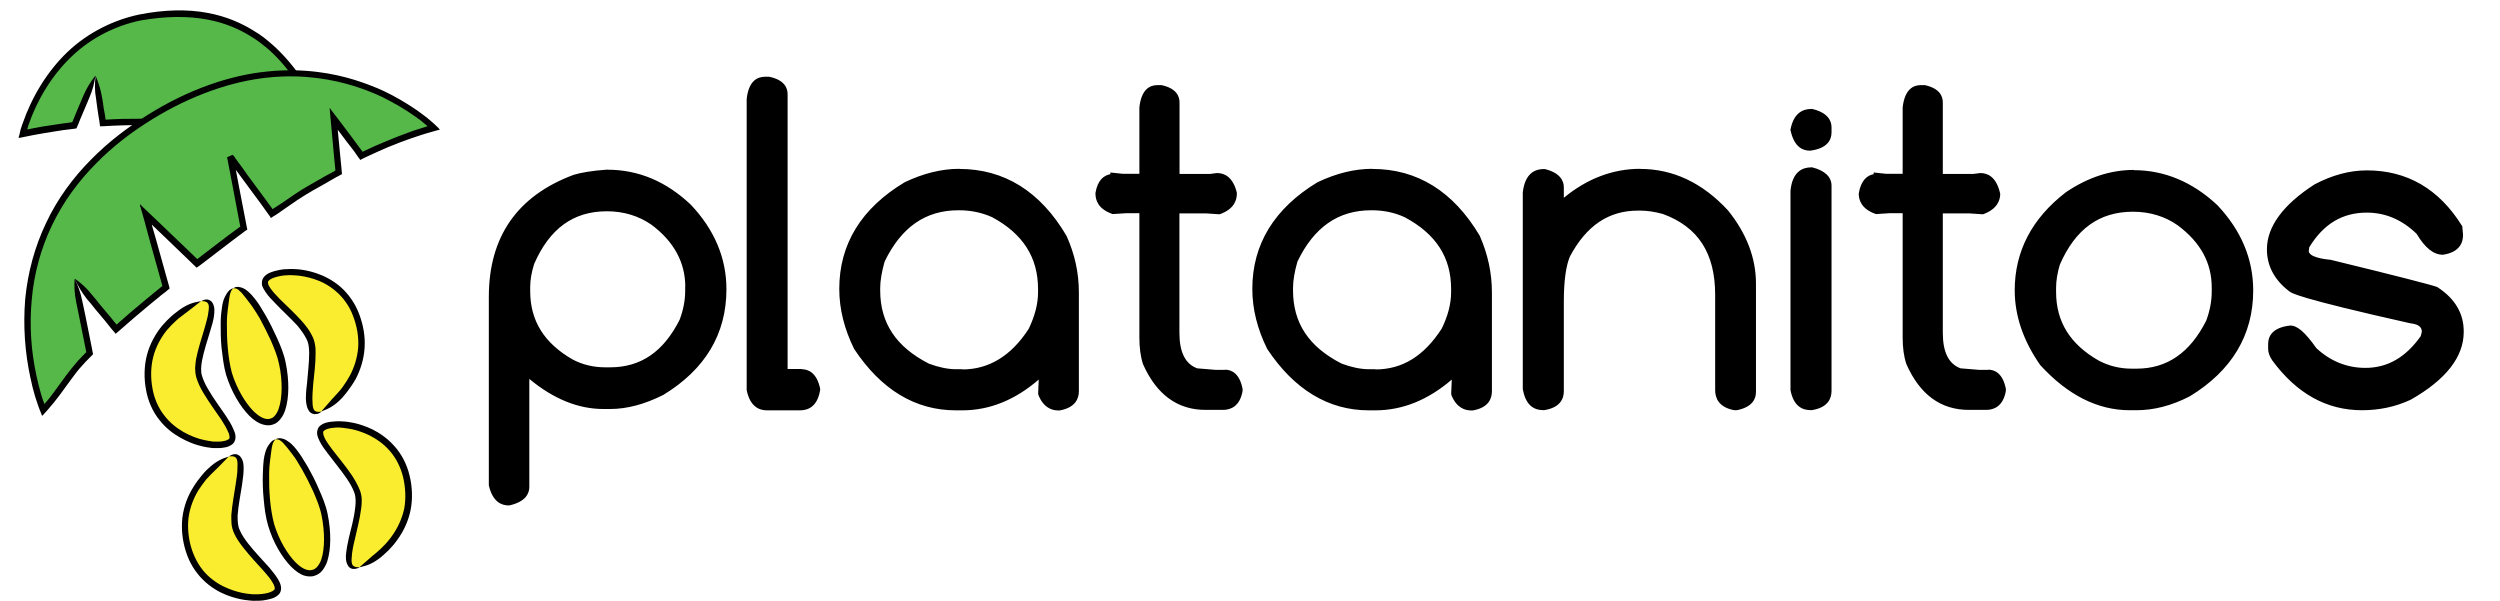 <svg xmlns="http://www.w3.org/2000/svg" fill="none" viewBox="0 0 237 57" height="57" width="237">
<path fill="black" d="M57.572 16.078C56.104 16.183 55.076 16.363 54.384 16.574C49.036 18.561 46.341 22.449 46.341 28.134V46.011C46.697 47.575 47.547 47.913 48.197 47.913H48.291C49.843 47.565 50.179 46.772 50.179 46.17V35.921C52.444 37.801 54.793 38.774 57.205 38.774H57.834C59.449 38.774 61.138 38.319 62.889 37.432C66.853 35.023 68.866 31.652 68.866 27.426C68.866 24.467 67.734 21.773 65.479 19.395C63.151 17.198 60.529 16.088 57.572 16.088V16.078ZM64.955 27.172V27.595C64.955 28.472 64.776 29.391 64.43 30.31C62.899 33.353 60.739 34.822 57.845 34.822H57.373C56.272 34.822 55.234 34.579 54.29 34.082C51.584 32.529 50.263 30.405 50.263 27.605V27.183C50.263 26.549 50.389 25.809 50.64 25.017C52.108 21.657 54.363 20.029 57.53 20.029C59.103 20.029 60.54 20.452 61.777 21.319C63.896 22.903 64.965 24.89 64.965 27.193L64.955 27.172ZM76.008 34.98H74.665V8.925C74.665 8.343 74.372 7.572 72.914 7.276H72.526C71.834 7.276 70.974 7.625 70.785 9.389V36.977C71.1 38.562 71.991 38.9 72.694 38.9H75.84C76.574 38.9 77.486 38.583 77.749 36.977V36.84C77.434 35.329 76.616 35.002 76.008 35.002V34.98ZM90.941 16.004C89.284 16.004 87.554 16.426 85.771 17.272C81.65 19.744 79.563 23.146 79.563 27.383C79.563 29.285 80.035 31.187 80.978 33.089C83.527 36.935 86.767 38.9 90.605 38.9H91.234C93.804 38.9 96.237 37.918 98.47 35.984L98.418 37.252V37.326L98.449 37.463C98.932 38.657 99.729 38.911 100.316 38.911H100.452C101.952 38.647 102.277 37.78 102.277 37.094V27.711C102.277 25.872 101.889 24.087 101.103 22.354C98.628 18.149 95.209 16.014 90.93 16.014L90.941 16.004ZM91.255 35.002H90.626C89.861 35.002 88.99 34.822 88.057 34.473C84.953 32.888 83.443 30.627 83.443 27.531V27.299C83.443 26.623 83.59 25.756 83.862 24.795C85.456 21.519 87.742 19.934 90.857 19.934H90.941C92.01 19.934 93.07 20.146 94.055 20.589C96.992 22.174 98.407 24.414 98.407 27.404V27.721C98.407 28.82 98.093 29.983 97.526 31.166C95.88 33.723 93.751 35.023 91.234 35.023L91.255 35.002ZM116.109 35.065H115.27L113.487 34.917C112.365 34.494 111.809 33.395 111.809 31.536V20.23H114.347L115.606 20.315L115.679 20.294C116.99 19.808 117.252 18.983 117.252 18.371V18.265C116.875 16.733 116.046 16.405 115.364 16.405L114.704 16.49H111.82V9.706C111.82 9.125 111.526 8.375 110.111 8.069H109.723C109.051 8.069 108.202 8.417 108.013 10.182V16.479H106.461L105.266 16.352V16.511C104.678 16.617 104.06 17.039 103.85 18.286V18.349C103.85 18.983 104.112 19.808 105.423 20.273L105.486 20.294L106.797 20.209H108.013V31.99C108.013 32.941 108.118 33.786 108.359 34.526C109.639 37.411 111.631 38.858 114.284 38.858H115.941C116.644 38.858 117.546 38.541 117.797 37.062V36.861C117.504 35.361 116.717 35.044 116.12 35.044L116.109 35.065ZM130.077 16.004C128.42 16.004 126.69 16.426 124.907 17.272C120.818 19.744 118.72 23.146 118.72 27.383C118.72 29.285 119.192 31.187 120.136 33.089C122.695 36.935 125.935 38.9 129.763 38.9H130.392C132.951 38.9 135.384 37.918 137.628 35.984L137.575 37.252V37.326L137.596 37.463C138.079 38.657 138.876 38.911 139.463 38.911H139.61C141.12 38.657 141.434 37.78 141.434 37.094V27.711C141.434 25.883 141.046 24.097 140.281 22.354C137.785 18.149 134.366 16.014 130.088 16.014L130.077 16.004ZM130.392 35.002H129.763C129.008 35.002 128.127 34.822 127.193 34.473C124.079 32.888 122.579 30.627 122.579 27.531V27.299C122.579 26.623 122.716 25.767 122.999 24.795C124.572 21.519 126.879 19.934 129.983 19.934H130.067C131.147 19.934 132.206 20.146 133.181 20.6C136.139 22.185 137.565 24.404 137.565 27.394V27.711C137.565 28.81 137.25 29.983 136.673 31.155C134.996 33.755 132.94 35.023 130.381 35.023L130.392 35.002ZM155.487 16.004C152.896 16.004 150.453 16.934 148.251 18.751V17.758C148.251 17.177 147.936 16.384 146.437 16.025H146.353C145.556 16.025 144.57 16.395 144.36 18.244V36.903L144.381 36.977C144.675 38.562 145.577 38.879 146.269 38.879H146.405C147.936 38.636 148.251 37.77 148.251 37.083V28.577C148.251 26.612 148.461 25.175 148.828 24.319C150.38 21.392 152.498 19.966 155.277 19.966H155.508C156.137 19.966 156.871 20.072 157.636 20.283C160.992 21.509 162.597 24.013 162.597 27.943V36.988C162.597 37.706 162.911 38.615 164.421 38.89H164.642C166.152 38.594 166.466 37.791 166.466 37.157V26.887C166.466 24.457 165.575 22.132 163.813 19.945C161.401 17.335 158.612 16.014 155.497 16.014L155.487 16.004ZM171.804 10.33H171.699C170.986 10.33 170.063 10.647 169.749 12.232L169.728 12.306L169.749 12.38C170.095 13.964 170.923 14.281 171.563 14.281H171.615C173.272 14.07 173.629 13.225 173.629 12.549V12.063C173.629 11.482 173.314 10.689 171.804 10.33ZM171.804 15.866H171.699C170.913 15.866 169.916 16.236 169.738 18.085V36.977C170.032 38.562 170.923 38.879 171.626 38.879H171.773C173.304 38.636 173.629 37.759 173.629 37.051V17.61C173.629 16.765 172.999 16.173 171.804 15.866ZM188.478 35.065H187.639L185.856 34.917C184.734 34.494 184.178 33.395 184.178 31.536V20.23H186.695L187.975 20.315L188.048 20.294C189.338 19.808 189.621 18.983 189.621 18.371L189.6 18.286C189.233 16.733 188.405 16.405 187.733 16.405L187.062 16.49H184.178V9.706C184.178 9.125 183.885 8.375 182.469 8.069H182.091C181.42 8.069 180.571 8.417 180.372 10.182V16.479H178.82L177.624 16.352V16.511C177.037 16.617 176.418 17.06 176.208 18.349C176.208 18.983 176.481 19.808 177.781 20.273L177.855 20.294L179.166 20.209H180.372V31.99C180.372 32.941 180.477 33.786 180.728 34.526C182.008 37.411 183.979 38.858 186.653 38.858H188.289C189.002 38.858 189.894 38.541 190.156 37.062V36.861C189.862 35.361 189.076 35.044 188.478 35.044V35.065ZM202.289 16.109C200.087 16.109 197.926 16.817 195.85 18.223C192.631 20.695 190.995 23.823 190.995 27.521C190.995 29.919 191.802 32.297 193.407 34.6C196.007 37.453 198.86 38.89 201.901 38.89H202.53C204.166 38.89 205.854 38.467 207.595 37.569C211.58 35.139 213.604 31.758 213.604 27.531C213.604 24.541 212.451 21.826 210.206 19.448C207.857 17.251 205.194 16.131 202.278 16.131L202.289 16.109ZM202.216 20.072C203.81 20.072 205.257 20.515 206.463 21.371C208.623 22.988 209.672 24.922 209.672 27.267V27.658C209.672 28.546 209.493 29.476 209.147 30.405C207.606 33.448 205.435 34.949 202.541 34.949H202.069C200.947 34.949 199.908 34.684 198.965 34.188C196.238 32.635 194.917 30.49 194.917 27.669V27.278C194.917 26.602 195.043 25.851 195.273 25.091C196.741 21.709 199.017 20.072 202.195 20.072H202.216ZM231.106 27.246L231.033 27.204C230.456 26.992 227.258 26.168 220.934 24.626C220.169 24.562 218.879 24.351 218.868 23.78L218.921 23.432C220.284 21.213 222.067 20.156 224.374 20.156C226.125 20.156 227.709 20.822 229.093 22.164C229.9 23.506 230.697 24.15 231.589 24.15C233.162 23.918 233.497 23.009 233.497 22.269L233.424 21.445L233.372 21.371C231.211 17.906 228.181 16.152 224.384 16.152C222.759 16.152 221.092 16.596 219.414 17.483C216.415 19.417 214.904 21.498 214.904 23.633C214.904 25.186 215.597 26.517 216.981 27.584C217.191 27.774 217.673 28.218 228.495 30.648C229.586 30.754 229.586 31.261 229.586 31.473L229.481 31.874C228.055 33.882 226.335 34.875 224.238 34.875C222.486 34.875 220.924 34.241 219.592 33.005C218.543 31.525 217.809 30.86 217.117 30.86C215.387 31.05 215.02 31.916 215.02 32.593V33.078C215.02 33.427 215.156 33.786 215.418 34.177C217.725 37.305 220.557 38.89 223.913 38.89C225.528 38.89 227.08 38.573 228.527 37.897C231.882 35.995 233.56 33.829 233.56 31.473V31.409C233.56 29.718 232.742 28.324 231.106 27.246Z"></path>
<path fill="#55B849" d="M9.061 7.181L9.763 11.661C12.553 11.482 15.216 11.556 17.733 11.735L20.04 11.967C22.295 12.221 24.361 12.58 26.185 12.971L26.815 10.404L27.444 13.257C31.712 14.26 31.219 13.531 31.219 13.531C28 4.043 21.917 -0.057 13.318 1.687C4.3 3.515 2.15 12.707 2.15 12.707C3.796 12.348 5.432 12.073 7.037 11.894L9.05 7.192L9.061 7.181Z"></path>
<path fill="black" d="M9.06 7.181C8.987 7.974 8.956 8.502 9.113 9.4L9.186 9.949L9.239 10.33L9.344 11.038L9.417 11.46L9.469 11.862L9.49 11.967C9.49 11.989 9.553 11.967 9.574 11.967H9.784L10.749 11.915L11.609 11.883C13.916 11.82 16.454 11.904 19.054 12.179C20.355 12.284 21.655 12.496 22.966 12.707C23.616 12.813 24.266 12.918 24.916 13.045L26.007 13.278L26.217 13.32L26.322 13.341C26.364 13.341 26.364 13.278 26.374 13.236L26.479 12.771L26.605 12.284L26.731 11.756C26.731 11.756 26.731 11.735 26.731 11.756L26.804 12.052L27.087 13.278L27.119 13.426C27.14 13.457 27.119 13.531 27.181 13.531L27.454 13.595L27.769 13.669L28.346 13.774C29.08 13.933 29.772 14.07 30.506 14.091C30.716 14.091 30.883 14.091 31.135 14.039L31.345 13.933C31.429 13.859 31.523 13.648 31.471 13.51L31.366 13.236C31.261 12.897 31.156 12.58 31.03 12.284C29.982 9.453 28.587 7.213 27.391 5.839C26.196 4.434 25.294 3.811 25.315 3.8C25.315 3.8 24.843 3.377 23.91 2.828C22.987 2.268 21.55 1.56 19.673 1.222C17.817 0.863 15.552 0.905 13.192 1.38C10.854 1.866 8.389 3.039 6.418 4.909C4.467 6.769 3.01 9.199 2.139 11.725L2.055 11.967L1.95 12.284L1.846 12.749L1.783 12.961L1.762 13.066H1.867L3.23 12.792C3.859 12.686 4.488 12.559 5.096 12.475C5.726 12.369 6.313 12.284 6.921 12.221L7.152 12.189C7.183 12.168 7.225 12.189 7.257 12.158L7.299 12.052L7.435 11.735L7.603 11.312L7.917 10.573L8.442 9.326C8.809 8.481 8.924 7.952 9.05 7.16C8.568 7.794 8.274 8.238 7.896 9.083L7.372 10.319L6.848 11.587C6.24 11.661 5.61 11.756 4.992 11.851C4.362 11.936 3.733 12.041 3.104 12.168L2.58 12.274C2.559 12.274 2.58 12.274 2.58 12.274L2.685 11.894C3.523 9.442 4.95 7.097 6.827 5.322C8.714 3.525 11.053 2.405 13.329 1.94C15.657 1.528 17.827 1.507 19.61 1.845C21.393 2.162 22.756 2.828 23.648 3.367C24.539 3.895 24.979 4.297 24.979 4.297C24.979 4.297 25.839 4.899 26.972 6.251C28.125 7.583 29.489 9.738 30.516 12.506L30.862 13.436L30.904 13.542L30.925 13.616V13.637L30.957 13.711C30.904 13.711 31.313 13.479 31.135 13.584L31.104 13.605C31.135 13.605 31.104 13.626 31.062 13.553L31.02 13.489L30.978 13.447H30.957C30.873 13.479 30.705 13.489 30.537 13.489C29.908 13.468 29.195 13.331 28.492 13.172L27.916 13.066L27.664 13.003L27.423 11.894L27.192 10.869L27.119 10.552L27.087 10.383C27.087 10.34 27.087 10.34 27.066 10.34H26.521C26.521 10.34 26.5 10.309 26.5 10.383L26.437 10.626L26.059 12.126L25.955 12.612C25.955 12.633 25.955 12.633 25.902 12.612L25.063 12.443C24.413 12.316 23.752 12.2 23.092 12.094C21.781 11.883 20.449 11.693 19.138 11.587C16.517 11.302 13.958 11.217 11.619 11.27L10.749 11.302L10.015 11.344L9.952 10.921L9.826 10.224L9.774 9.844L9.69 9.315C9.532 8.407 9.354 7.9 9.06 7.171V7.181Z"></path>
<path fill="#55B849" d="M7.099 26.464L11.001 31.219C12.573 29.803 14.146 28.472 15.72 27.235L13.79 20.315L18.645 24.964C19.589 24.266 22.158 22.259 23.071 21.614L21.791 14.852L25.745 20.262C27.234 19.311 27.926 18.719 29.258 17.937L30.642 17.155C31.376 16.733 31.408 16.712 32.089 16.352L31.617 11.281L34.239 14.799C37.983 12.95 41.118 12.137 41.118 12.137C41.118 12.137 30.369 1.317 14.419 11.006C-3.146 21.678 4.111 38.9 4.111 38.9C6.135 36.66 6.481 35.445 8.515 33.512L7.099 26.464Z"></path>
<path fill="black" d="M7.099 26.464C7.435 27.172 7.687 27.626 8.253 28.366L8.62 28.789L9.04 29.317L10.015 30.479L10.518 31.113L10.969 31.642L11.493 31.187C12.301 30.469 13.14 29.761 14.01 29.032L15.321 27.954L15.667 27.69L15.898 27.5L16.066 27.362C16.087 27.309 16.045 27.235 16.034 27.151L15.772 26.221L14.807 22.756L14.388 21.308H14.409L17.104 23.897L18.635 25.376C18.761 25.312 18.887 25.196 19.012 25.112L19.222 24.953L19.6 24.668L20.355 24.087L21.875 22.924L22.63 22.354L23.018 22.069L23.291 21.857L23.396 21.805L23.438 21.762V21.709L23.385 21.466L22.651 17.663L22.358 16.109C22.358 16.109 22.358 16.088 22.358 16.109L22.505 16.3L22.924 16.87L24.811 19.427L25.262 20.061L25.619 20.558L25.672 20.663C25.672 20.695 25.713 20.632 25.734 20.632L25.892 20.526L26.206 20.336L27.486 19.448C27.968 19.11 28.45 18.783 28.954 18.476C29.426 18.18 29.929 17.906 30.422 17.631L31.89 16.786L32.1 16.68L32.289 16.574C32.341 16.543 32.446 16.532 32.414 16.448L32.362 15.866L32.278 15.021L32.016 12.295C32.016 12.274 32.016 12.295 32.016 12.295L32.834 13.383L33.568 14.334L33.956 14.894L34.134 15.127L34.155 15.159H34.176L34.239 15.116L34.365 15.053L34.732 14.873C35.424 14.556 36.095 14.239 36.724 13.975C37.48 13.658 38.193 13.394 38.874 13.151L39.881 12.813L40.353 12.665L40.982 12.485L41.465 12.348L41.695 12.295C41.674 12.242 41.59 12.189 41.559 12.126C41.349 11.915 41.139 11.725 40.909 11.524C40.667 11.312 40.447 11.133 40.217 10.964C39.776 10.615 39.357 10.33 38.958 10.076C37.448 9.104 36.515 8.703 36.525 8.703C36.525 8.703 35.519 8.174 33.61 7.572C31.701 6.98 28.817 6.41 25.325 6.78C21.844 7.118 17.88 8.47 14.073 10.848C12.185 12.01 10.298 13.426 8.62 15.137C6.942 16.828 5.453 18.835 4.383 21.107C3.303 23.358 2.632 25.83 2.391 28.345C2.181 30.86 2.359 33.395 2.884 35.815C3.01 36.417 3.156 37.02 3.335 37.611L3.628 38.488C3.712 38.742 3.838 39.038 3.943 39.291L3.974 39.397C3.995 39.429 4.006 39.429 4.016 39.397L4.058 39.365L4.205 39.207L4.488 38.89L4.866 38.446L5.159 38.097L5.705 37.389L6.753 35.953C7.089 35.487 7.435 35.033 7.823 34.621C8.012 34.41 8.201 34.199 8.4 34.008L8.819 33.586L8.714 33.015L8.085 29.877L7.802 28.546C7.613 27.626 7.414 27.14 7.068 26.433C7.037 27.214 7.047 27.753 7.225 28.651L7.498 29.983L8.127 33.121L8.18 33.385L8.001 33.565L7.393 34.199C7.005 34.642 6.638 35.107 6.282 35.572L5.233 37.009L4.708 37.717L4.415 38.066L4.205 38.298C4.184 38.298 4.205 38.319 4.205 38.298C4.1 38.002 3.995 37.717 3.912 37.432C3.744 36.861 3.597 36.269 3.471 35.688C2.947 33.322 2.779 30.849 3.01 28.398C3.219 25.968 3.88 23.537 4.929 21.361C5.977 19.163 7.414 17.208 9.06 15.549C10.696 13.859 12.521 12.485 14.409 11.323C18.131 9.02 22.022 7.688 25.42 7.35C28.797 6.991 31.607 7.562 33.453 8.122C35.309 8.703 36.284 9.231 36.284 9.22C36.284 9.242 37.186 9.622 38.664 10.573C39.032 10.816 39.451 11.101 39.881 11.418L40.531 11.967L39.724 12.221C39.388 12.327 39.053 12.432 38.706 12.57C38.025 12.813 37.301 13.098 36.546 13.415C35.886 13.679 35.214 13.986 34.522 14.313L34.375 14.387L34.061 13.964L33.358 13.014L32.373 11.703L31.46 10.509L31.355 10.361L31.292 10.277C31.292 10.277 31.24 10.193 31.25 10.245L31.282 10.636L31.355 11.408L31.691 15.106L31.775 15.919L31.796 16.162L31.628 16.268C31.125 16.532 30.642 16.796 30.139 17.092C29.646 17.377 29.143 17.652 28.629 17.969C28.136 18.286 27.643 18.603 27.161 18.952C26.741 19.237 26.322 19.522 25.881 19.797L25.85 19.829L25.745 19.691L25.283 19.057L23.396 16.5L22.997 15.93L22.326 15.021L22.19 14.81L22.116 14.736C22.096 14.715 22.064 14.662 22.064 14.683L21.959 14.715L21.77 14.799L21.582 14.884L21.54 14.905C21.519 14.905 21.54 14.968 21.54 15.011L21.571 15.116L21.655 15.571L22.075 17.758L22.777 21.477L21.519 22.407L19.998 23.569L18.698 24.562L17.513 23.421L14.786 20.811L13.454 19.543C13.098 19.089 13.35 19.691 13.402 19.924L13.654 20.801L14.22 22.893L15.185 26.348L15.395 27.119L15.29 27.193L14.954 27.468L13.633 28.556C12.762 29.275 11.923 29.993 11.116 30.712L11.053 30.775L10.99 30.701L10.497 30.088L9.501 28.905L9.081 28.377L8.725 27.954C8.159 27.246 7.75 26.897 7.12 26.433L7.099 26.464Z"></path>
<path fill="#FAED2F" d="M19.065 28.546C19.065 28.546 13.213 30.765 14.094 36.681C14.891 41.965 21.015 42.831 21.907 41.838C22.788 40.855 19.002 37.463 18.782 35.266C18.551 33.078 21.508 28.017 19.054 28.546H19.065Z"></path>
<path fill="black" d="M19.065 28.546C18.289 28.672 17.754 28.841 16.988 29.391L16.548 29.729L16.254 29.972C15.982 30.215 15.625 30.574 15.332 30.923C14.723 31.684 14.199 32.614 13.926 33.67C13.654 34.727 13.643 35.868 13.842 36.946C14.021 38.002 14.472 39.017 15.101 39.798C15.699 40.57 16.433 41.13 17.093 41.489C18.436 42.25 19.442 42.355 19.432 42.366C19.432 42.366 19.673 42.419 20.113 42.472C20.323 42.472 20.596 42.493 20.91 42.472C21.225 42.429 21.592 42.429 22.012 42.123C22.116 42.049 22.221 41.912 22.263 41.774C22.326 41.637 22.326 41.489 22.326 41.352C22.305 41.098 22.221 40.887 22.116 40.665C21.938 40.242 21.697 39.851 21.435 39.46C20.91 38.668 20.281 37.854 19.778 36.977C19.516 36.555 19.285 36.09 19.149 35.625C19.012 35.171 19.065 34.695 19.149 34.199C19.337 33.226 19.673 32.244 19.925 31.388C20.113 30.807 20.239 30.3 20.271 30.046C20.344 29.56 20.376 29.137 20.166 28.746C20.061 28.535 19.83 28.398 19.621 28.387C19.432 28.387 19.254 28.451 19.075 28.535C19.988 28.556 19.83 29.063 19.705 29.93C19.652 30.141 19.547 30.617 19.369 31.198C19.128 32.043 18.782 33.026 18.582 34.072C18.551 34.336 18.509 34.6 18.499 34.896C18.499 35.181 18.53 35.498 18.604 35.762C18.771 36.322 19.023 36.819 19.296 37.273C19.841 38.182 20.449 39.006 20.974 39.777C21.225 40.168 21.456 40.549 21.603 40.897C21.707 41.077 21.75 41.257 21.76 41.394C21.76 41.531 21.76 41.605 21.655 41.648C21.487 41.774 21.152 41.838 20.89 41.859C20.627 41.88 20.386 41.859 20.187 41.859C19.788 41.806 19.558 41.753 19.558 41.753C19.579 41.753 18.645 41.648 17.408 40.961C16.8 40.612 16.129 40.115 15.583 39.397C15.027 38.7 14.618 37.791 14.451 36.808C14.272 35.815 14.283 34.769 14.535 33.808C14.776 32.857 15.269 31.99 15.814 31.303C16.087 30.986 16.412 30.648 16.674 30.416L16.947 30.173L17.366 29.856C18.079 29.328 18.457 29.011 19.086 28.524L19.065 28.546Z"></path>
<path fill="#FAED2F" d="M21.728 43.264C21.728 43.264 16.212 46.244 17.848 52.002C19.316 57.116 25.504 57.18 26.269 56.07C27.035 54.982 22.84 52.118 22.326 49.974C21.802 47.829 24.109 42.419 21.718 43.264H21.728Z"></path>
<path fill="black" d="M21.729 43.264C20.974 43.497 20.47 43.74 19.778 44.384C19.673 44.469 19.547 44.596 19.38 44.775L19.128 45.071C18.887 45.356 18.582 45.758 18.341 46.159C17.817 46.973 17.429 47.977 17.293 49.054C17.167 50.143 17.293 51.273 17.628 52.298C17.943 53.334 18.541 54.274 19.243 54.961C19.946 55.658 20.753 56.123 21.445 56.398C22.872 56.958 23.889 56.926 23.878 56.947C23.878 56.947 24.13 56.968 24.57 56.947C24.78 56.947 25.053 56.916 25.367 56.842C25.682 56.767 26.039 56.715 26.416 56.366C26.521 56.26 26.594 56.123 26.626 55.975C26.657 55.827 26.657 55.679 26.626 55.553C26.573 55.299 26.468 55.098 26.343 54.887C26.102 54.496 25.818 54.147 25.504 53.777C24.875 53.069 24.161 52.34 23.532 51.537C23.218 51.136 22.924 50.713 22.735 50.269C22.526 49.847 22.526 49.371 22.526 48.864C22.599 47.871 22.809 46.857 22.945 45.969C23.029 45.367 23.092 44.86 23.092 44.596C23.113 44.12 23.092 43.697 22.819 43.328C22.693 43.148 22.442 43.032 22.242 43.053C22.033 43.074 21.865 43.158 21.718 43.264C22.62 43.158 22.526 43.708 22.505 44.564C22.505 44.796 22.442 45.282 22.347 45.874C22.221 46.74 22.012 47.776 21.928 48.833C21.928 49.107 21.928 49.361 21.949 49.678C21.98 49.942 22.054 50.248 22.179 50.523C22.41 51.051 22.725 51.474 23.05 51.897C23.71 52.742 24.413 53.481 25.042 54.179C25.357 54.528 25.63 54.866 25.829 55.204C25.934 55.362 26.007 55.521 26.038 55.669C26.059 55.817 26.039 55.88 25.976 55.933C25.808 56.091 25.472 56.197 25.221 56.25C24.958 56.303 24.717 56.324 24.518 56.334H23.91C23.91 56.313 22.966 56.334 21.666 55.806C21.015 55.553 20.302 55.14 19.652 54.517C19.002 53.883 18.499 53.038 18.184 52.087C17.869 51.136 17.765 50.079 17.869 49.107C17.995 48.124 18.362 47.205 18.813 46.466C19.054 46.085 19.337 45.726 19.547 45.451L19.799 45.187C19.946 45.018 20.082 44.891 20.166 44.807C20.816 44.194 21.152 43.814 21.707 43.254L21.729 43.264Z"></path>
<path fill="#FAED2F" d="M34.103 53.777C34.103 53.777 39.818 51.199 38.581 45.356C37.469 40.137 31.313 39.651 30.474 40.675C29.636 41.711 33.62 44.87 33.967 47.047C34.323 49.223 31.659 54.443 34.092 53.777H34.103Z"></path>
<path fill="black" d="M34.103 53.777C34.868 53.608 35.393 53.397 36.127 52.805C36.232 52.731 36.368 52.594 36.546 52.435L36.829 52.171C37.092 51.907 37.417 51.537 37.689 51.146C38.245 50.375 38.717 49.403 38.927 48.336C39.136 47.258 39.084 46.117 38.822 45.06C38.57 44.004 38.056 43.032 37.406 42.313C36.745 41.553 35.98 41.045 35.309 40.707C33.914 40.041 32.897 39.999 32.918 39.989C32.918 39.989 32.666 39.946 32.226 39.936C32.016 39.936 31.733 39.936 31.418 39.978C31.104 40.02 30.737 40.052 30.338 40.369C30.233 40.454 30.149 40.58 30.107 40.739C30.055 40.887 30.055 41.024 30.065 41.161C30.107 41.415 30.202 41.626 30.307 41.838C30.516 42.26 30.799 42.63 31.083 43C31.659 43.771 32.31 44.543 32.886 45.388C33.169 45.811 33.432 46.254 33.589 46.698C33.746 47.142 33.736 47.617 33.673 48.124C33.568 49.118 33.274 50.132 33.075 50.977C32.939 51.59 32.844 52.097 32.823 52.351C32.761 52.826 32.761 53.249 32.991 53.619C33.096 53.83 33.348 53.957 33.547 53.936C33.757 53.936 33.925 53.873 34.092 53.777C33.18 53.809 33.306 53.281 33.379 52.425C33.411 52.193 33.484 51.717 33.641 51.125C33.82 50.28 34.103 49.266 34.239 48.209C34.271 47.945 34.302 47.681 34.292 47.385C34.292 47.1 34.229 46.793 34.134 46.519C33.925 45.99 33.652 45.504 33.358 45.06C32.761 44.173 32.1 43.401 31.534 42.662C31.25 42.282 30.988 41.922 30.799 41.574C30.726 41.404 30.653 41.236 30.642 41.098C30.621 40.95 30.642 40.887 30.716 40.834C30.883 40.686 31.219 40.602 31.471 40.57C31.743 40.528 31.995 40.528 32.184 40.528C32.582 40.559 32.813 40.602 32.813 40.602C32.792 40.602 33.736 40.654 35.015 41.267C35.644 41.584 36.337 42.038 36.924 42.715C37.522 43.38 37.972 44.257 38.214 45.229C38.444 46.212 38.497 47.258 38.319 48.23C38.109 49.181 37.689 50.079 37.165 50.798C36.924 51.146 36.62 51.506 36.368 51.749L36.116 52.002L35.728 52.351C35.036 52.911 34.68 53.27 34.071 53.777H34.103Z"></path>
<path fill="#FAED2F" d="M30.495 38.995C30.495 38.995 35.823 35.688 33.851 30.057C32.068 25.027 25.902 25.344 25.21 26.485C24.507 27.626 28.859 30.236 29.51 32.349C30.139 34.463 28.178 39.989 30.495 39.006V38.995Z"></path>
<path fill="black" d="M30.495 38.995C31.229 38.721 31.722 38.446 32.383 37.77L32.75 37.347L32.991 37.03C33.201 36.755 33.495 36.333 33.725 35.921C34.166 35.075 34.501 34.051 34.564 32.962C34.638 31.874 34.428 30.765 34.04 29.75C33.662 28.746 33.023 27.848 32.278 27.193C31.544 26.559 30.705 26.137 29.971 25.894C28.534 25.418 27.517 25.513 27.528 25.503C27.528 25.503 27.286 25.503 26.846 25.534C26.636 25.566 26.353 25.608 26.049 25.693C25.734 25.799 25.388 25.862 25.032 26.242C24.948 26.348 24.874 26.485 24.843 26.633C24.811 26.781 24.822 26.929 24.843 27.056C24.927 27.299 25.053 27.5 25.179 27.69C25.441 28.081 25.755 28.408 26.091 28.746C26.741 29.433 27.496 30.12 28.188 30.86C28.503 31.251 28.817 31.663 29.027 32.085C29.268 32.508 29.3 32.973 29.31 33.48C29.31 34.473 29.163 35.509 29.101 36.396C29.017 36.998 28.996 37.516 28.996 37.77C29.017 38.256 29.069 38.668 29.352 39.038C29.51 39.207 29.772 39.302 29.96 39.249C30.17 39.249 30.328 39.143 30.485 39.017C29.583 39.175 29.646 38.626 29.614 37.77C29.614 37.537 29.635 37.051 29.688 36.449C29.772 35.572 29.919 34.547 29.919 33.491C29.919 33.205 29.919 32.931 29.856 32.645C29.814 32.371 29.719 32.064 29.583 31.821C29.331 31.293 28.985 30.87 28.639 30.469C27.926 29.676 27.171 28.989 26.51 28.334C26.175 27.996 25.881 27.669 25.651 27.352C25.546 27.193 25.441 27.035 25.42 26.897C25.388 26.749 25.399 26.686 25.462 26.623C25.619 26.443 25.934 26.327 26.196 26.253C26.447 26.179 26.689 26.147 26.877 26.116C27.276 26.084 27.507 26.084 27.507 26.084C27.507 26.105 28.429 26.02 29.772 26.454C30.443 26.665 31.198 27.045 31.869 27.637C32.54 28.218 33.127 29.011 33.474 29.962C33.841 30.913 34.019 31.927 33.956 32.92C33.883 33.913 33.578 34.843 33.159 35.625C32.949 36.005 32.697 36.396 32.488 36.681L32.278 36.956L31.922 37.358C31.313 37.992 30.999 38.414 30.474 38.985L30.495 38.995Z"></path>
<path fill="#FAED2F" d="M22.096 27.341C23.354 26.739 25.682 31.229 26.458 33.406C27.234 35.572 27.328 39.534 25.692 39.978C24.056 40.432 22.127 37.252 21.603 35.097C21.078 32.952 20.869 27.912 22.096 27.331V27.341Z"></path>
<path fill="black" d="M22.096 27.341C22.284 27.299 22.442 27.373 22.567 27.447L22.913 27.764C23.123 28.007 23.333 28.292 23.595 28.63C23.669 28.736 23.784 28.863 23.91 29.053L24.119 29.37C24.266 29.581 24.455 29.898 24.644 30.215C24.979 30.849 25.336 31.536 25.672 32.265C25.986 33.005 26.301 33.744 26.458 34.526C26.794 36.079 26.773 37.675 26.437 38.689C26.28 39.196 26.018 39.503 25.808 39.619C25.577 39.724 25.43 39.724 25.43 39.724C25.43 39.724 25.294 39.746 25.032 39.661C24.77 39.587 24.403 39.344 24.025 38.974C23.26 38.203 22.452 36.861 21.98 35.34C21.582 33.829 21.498 32.064 21.508 30.691C21.508 30.078 21.561 29.602 21.592 29.359L21.739 28.25C21.802 27.933 21.823 27.616 22.106 27.331C21.896 27.373 21.75 27.5 21.624 27.648C21.519 27.785 21.414 27.943 21.34 28.102C21.173 28.419 21.078 28.799 21.026 29.264C20.984 29.528 20.921 30.035 20.921 30.659C20.921 31.367 20.921 32.191 21.005 33.005C21.11 33.829 21.194 34.674 21.424 35.498C21.928 37.136 22.767 38.531 23.627 39.407C24.046 39.83 24.497 40.115 24.885 40.232C25.242 40.337 25.493 40.316 25.483 40.316C25.483 40.316 25.724 40.337 26.112 40.147C26.479 39.936 26.846 39.471 27.035 38.879C27.423 37.696 27.423 36.058 27.087 34.399C26.919 33.554 26.584 32.751 26.248 32.011C25.913 31.272 25.546 30.532 25.179 29.898L24.654 29.021L24.445 28.704C24.298 28.493 24.182 28.355 24.099 28.25C23.805 27.88 23.532 27.616 23.218 27.404C23.06 27.32 22.903 27.246 22.693 27.214C22.515 27.172 22.274 27.193 22.137 27.32L22.096 27.341Z"></path>
<path fill="#FAED2F" d="M26.133 41.658C27.37 41.056 29.698 45.546 30.485 47.723C31.271 49.889 31.355 53.851 29.719 54.306C28.094 54.76 26.154 51.58 25.63 49.445C25.126 47.279 24.916 42.239 26.133 41.658Z"></path>
<path fill="black" d="M26.133 41.658C26.322 41.626 26.479 41.69 26.605 41.785C26.731 41.869 26.835 41.975 26.94 42.102C27.15 42.334 27.36 42.599 27.622 42.947L27.937 43.37L28.146 43.687L28.65 44.532C29.006 45.166 29.363 45.863 29.698 46.593C30.013 47.332 30.328 48.072 30.485 48.864C30.799 50.417 30.799 52.002 30.464 53.017C30.296 53.524 30.023 53.841 29.814 53.946C29.604 54.052 29.436 54.052 29.447 54.052C29.426 54.052 29.289 54.084 29.027 53.999C28.776 53.925 28.398 53.703 28.02 53.312C27.255 52.541 26.447 51.199 25.986 49.678C25.587 48.156 25.493 46.402 25.514 45.008C25.514 44.416 25.567 43.93 25.598 43.687L25.745 42.577C25.808 42.26 25.829 41.943 26.112 41.658C25.902 41.7 25.745 41.838 25.63 41.975C25.504 42.112 25.42 42.271 25.315 42.44C25.168 42.757 25.063 43.137 25 43.602C24.969 43.856 24.927 44.374 24.916 44.976C24.895 45.694 24.916 46.519 25 47.343C25.074 48.167 25.178 49.012 25.42 49.836C25.902 51.463 26.752 52.858 27.601 53.724C28.02 54.147 28.482 54.464 28.859 54.57C29.226 54.675 29.468 54.644 29.468 54.644C29.468 54.644 29.709 54.665 30.076 54.475C30.464 54.295 30.81 53.82 31.02 53.228C31.397 52.034 31.397 50.396 31.062 48.748C30.894 47.903 30.558 47.1 30.223 46.36C29.908 45.599 29.53 44.881 29.174 44.247L28.629 43.359L28.419 43.042L28.083 42.588C27.79 42.218 27.507 41.954 27.192 41.764C27.035 41.658 26.877 41.595 26.668 41.553C26.479 41.521 26.248 41.553 26.112 41.658H26.133Z"></path>
</svg>
